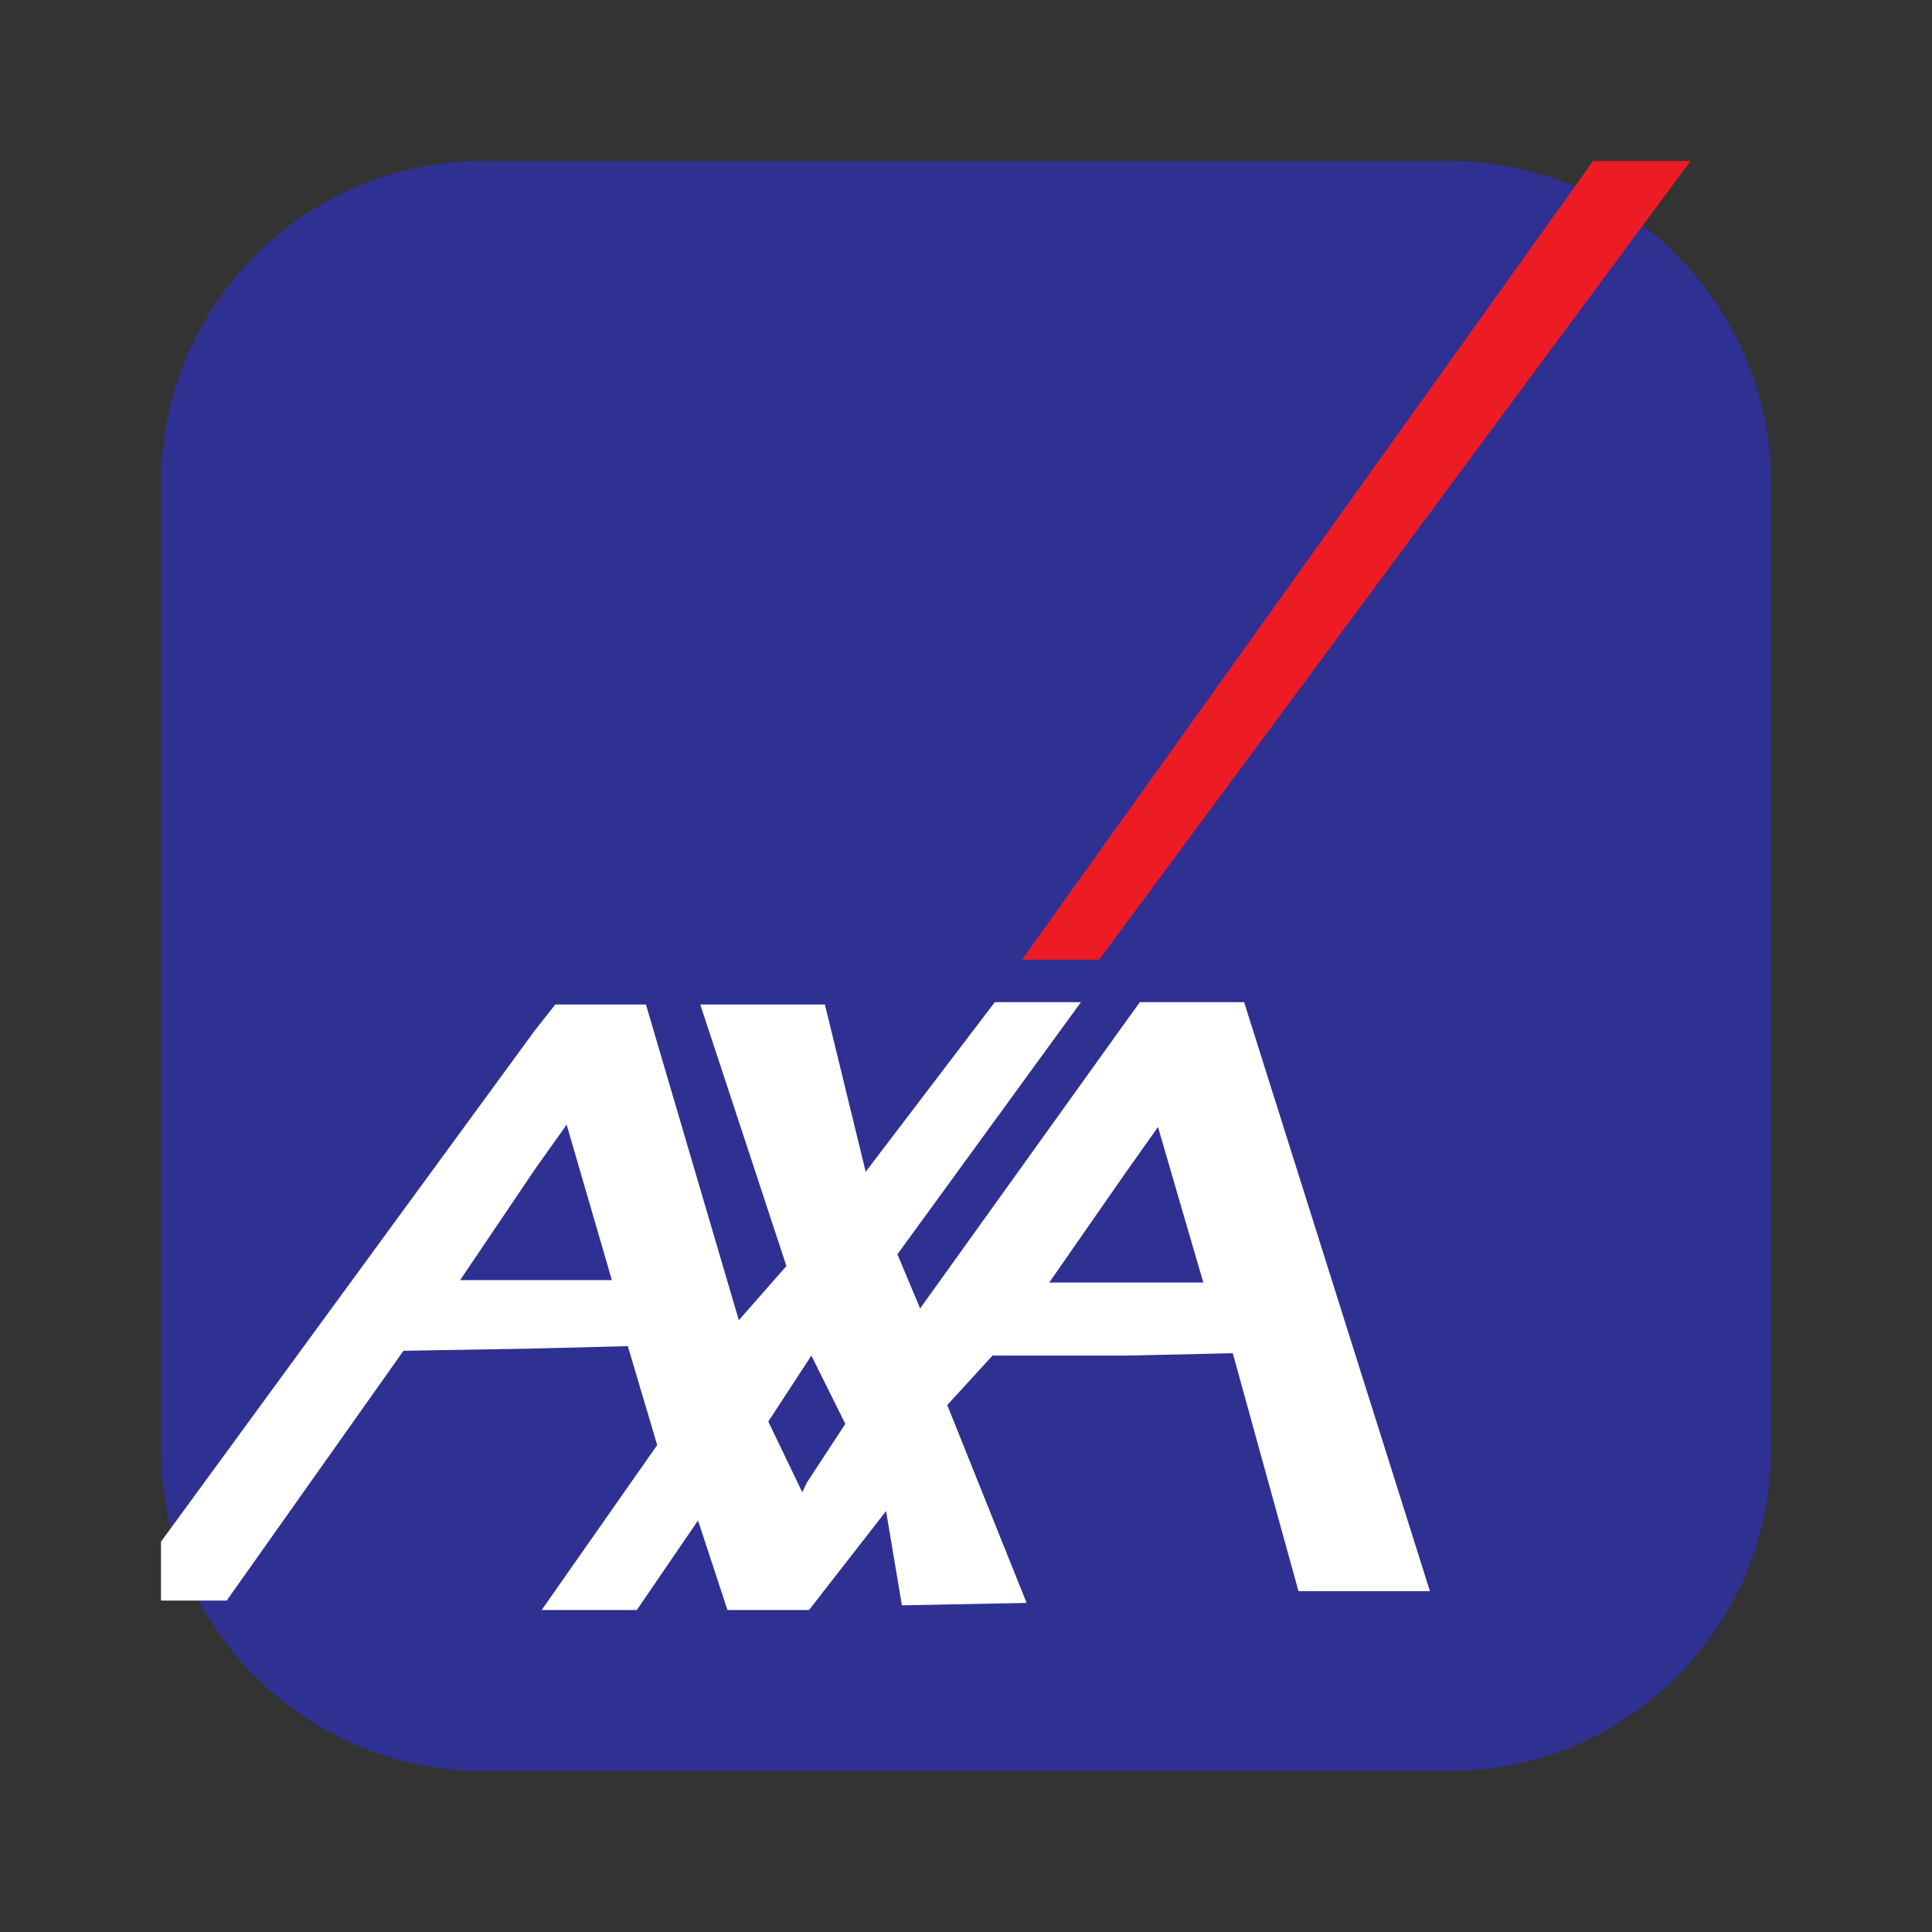 <svg viewBox="0 0 24 24" fill="none" xmlns="http://www.w3.org/2000/svg">
    <rect x="0" y="0" width="24" height="24" fill="#333333" stroke="none"/>
    <path d="M2 6C2 3.791 3.791 2 6 2H18C20.209 2 22 3.791 22 6V18C22 20.209 20.209 22 18 22H6C3.791 22 2 20.209 2 18V6Z" fill="#2E3192"/>
    <path fill-rule="evenodd" clip-rule="evenodd" d="M12.696 11.922H13.653L21 2H19.79L12.696 11.922Z" fill="#ED1C24"/>
    <path fill-rule="evenodd" clip-rule="evenodd" d="M6.644 14.527L5.716 15.902H7.601L7.039 13.971L6.644 14.527ZM14.948 15.932L14.385 14L13.991 14.556L13.034 15.932H14.948ZM13.991 12.683L14.16 12.449H15.455L17.763 19.766H16.13L15.314 16.81L14.019 16.839H12.33L11.767 17.454L12.753 19.912L11.204 19.942L11.007 18.771L10.05 20H9.037L8.671 18.888L7.911 20H6.729L8.164 17.951L7.799 16.722L6.673 16.751L5.012 16.78L2.816 19.883H2V19.151L6.644 12.8L6.898 12.478H8.024L9.178 16.4L9.769 15.727L8.699 12.478H10.247L10.754 14.556L12.358 12.449H13.428L11.148 15.581L11.43 16.254L13.991 12.683ZM10.022 16.927L10.079 16.839L10.501 17.688L10.022 18.419L9.966 18.537L9.544 17.659L10.022 16.927Z" fill="white"/>
</svg>
